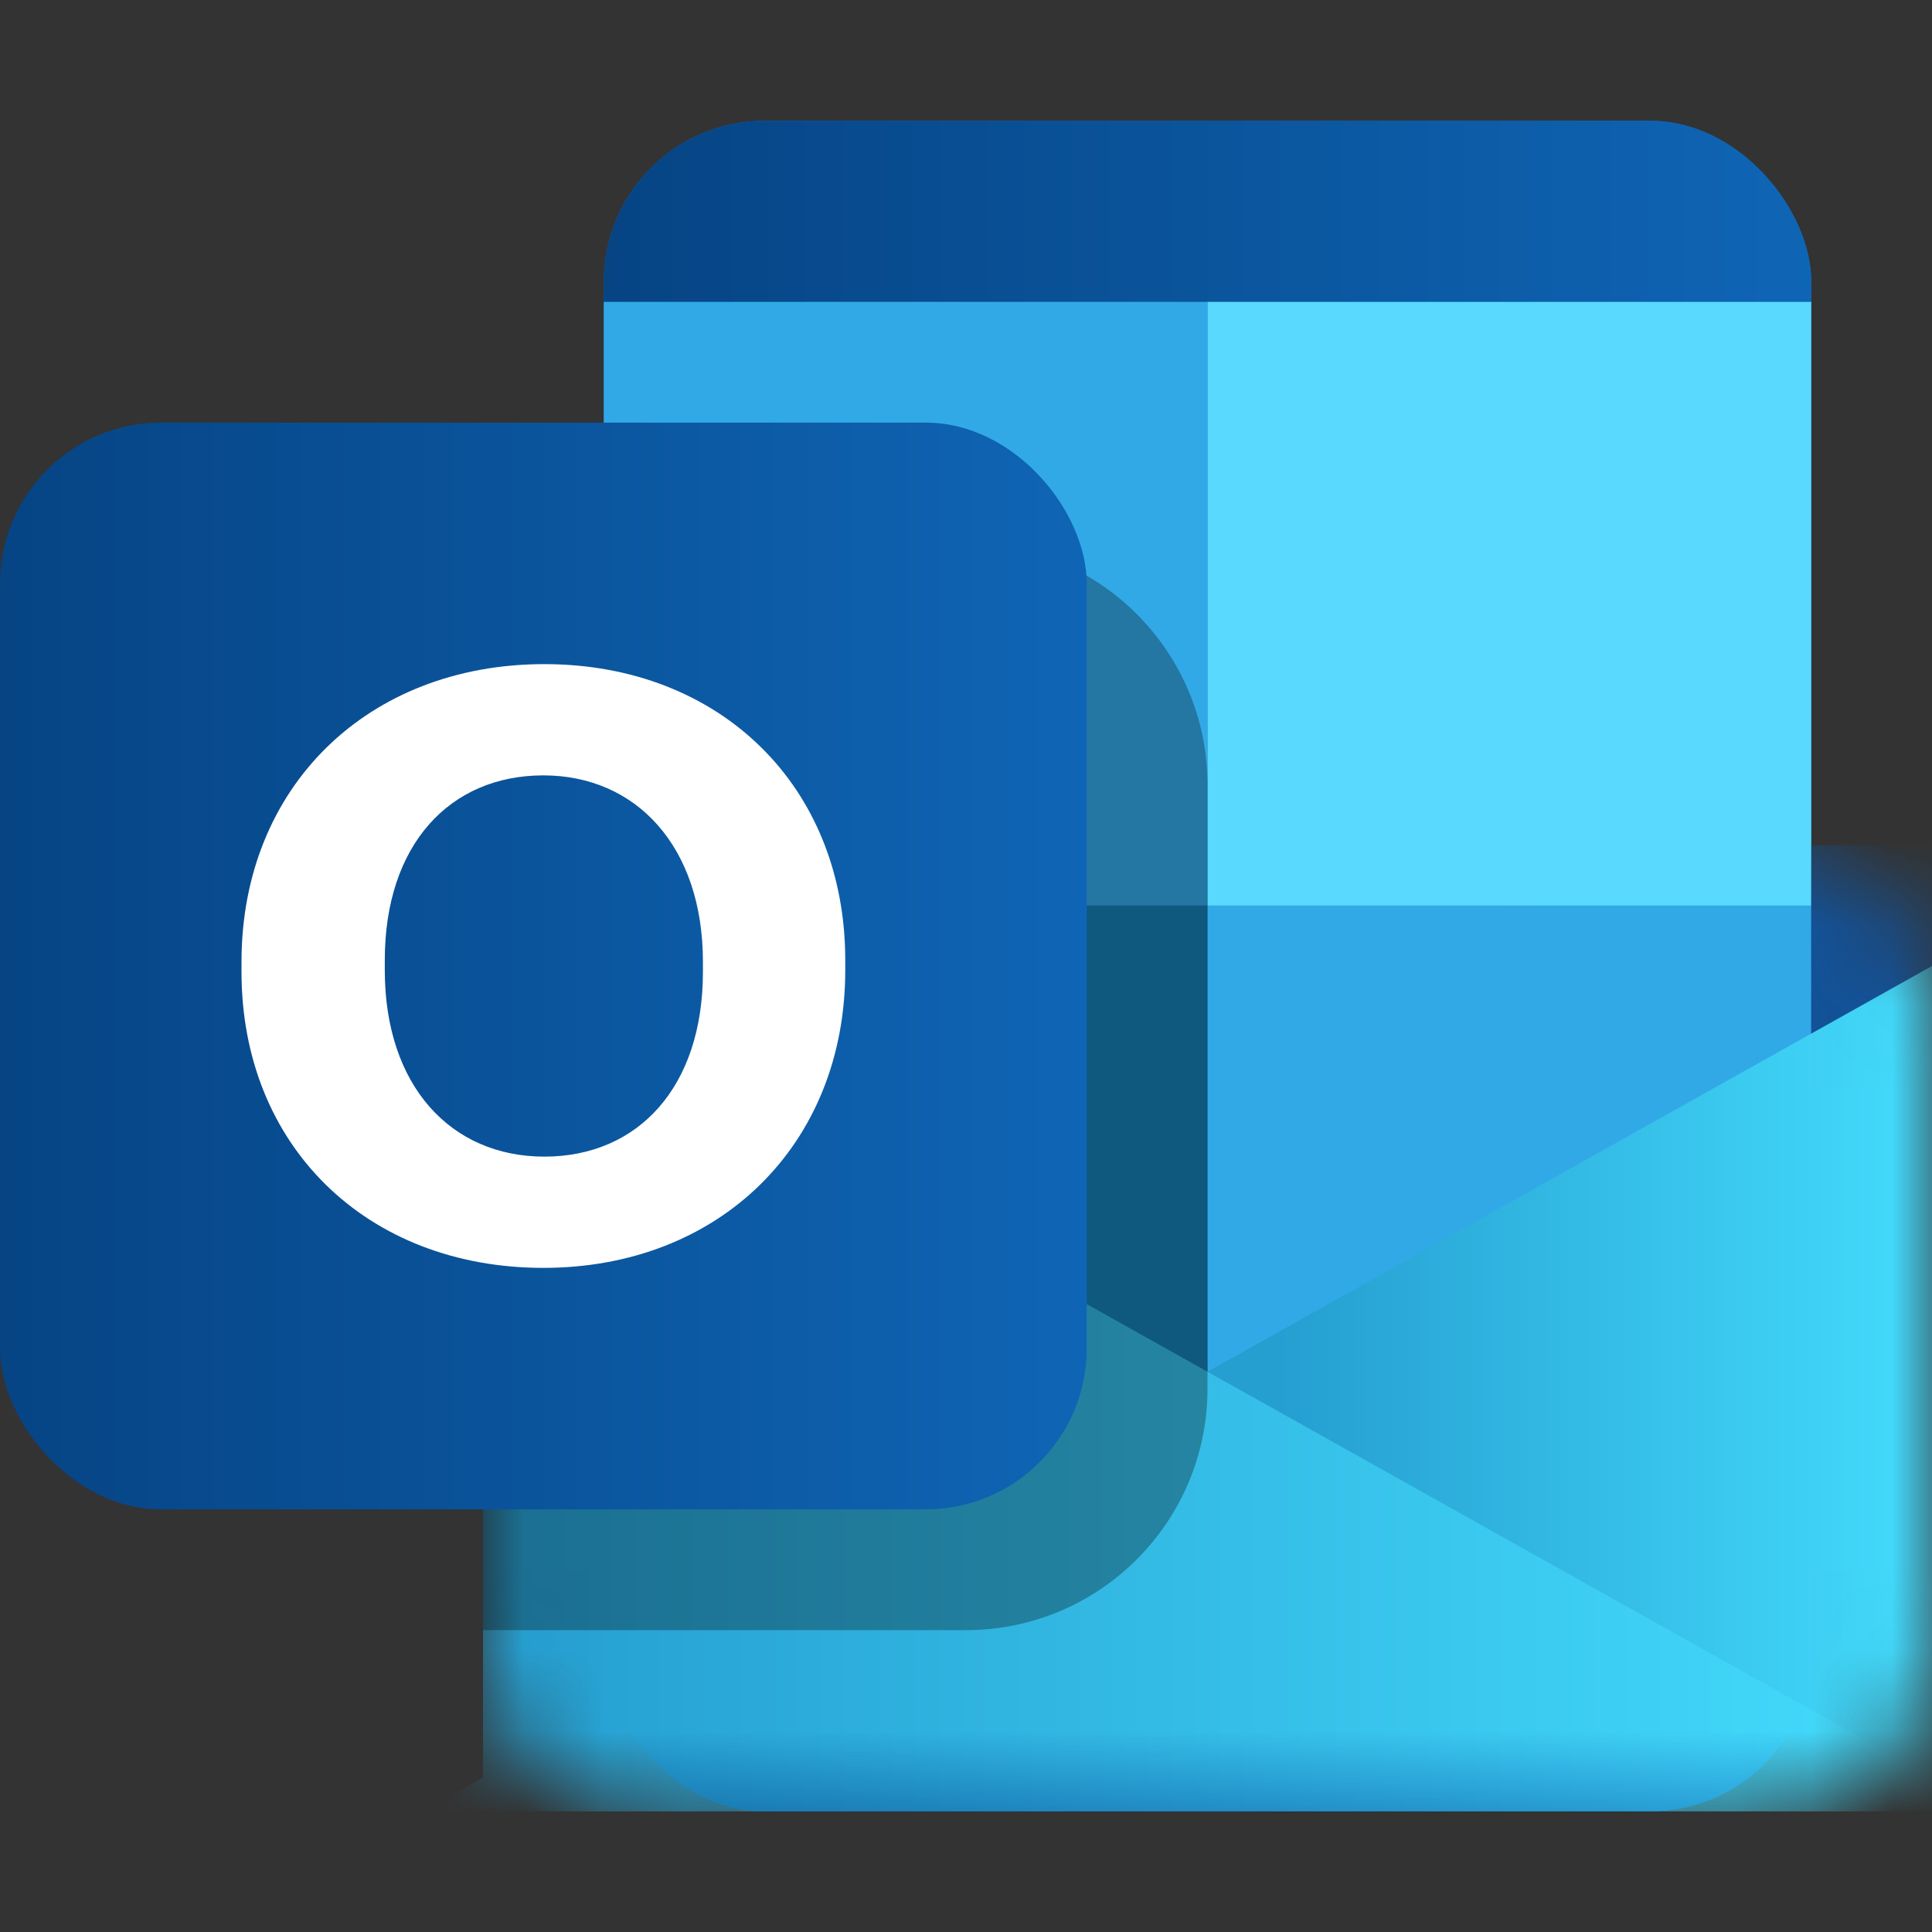 <svg width="24" height="24" viewBox="0 0 24 24" fill="none" xmlns="http://www.w3.org/2000/svg">
<rect x="0" y="0" width="24" height="24" fill="#333333" stroke="none"/>
<rect x="7.5" y="1.5" width="15" height="21" rx="2" fill="#1066B5"/>
<rect x="7.5" y="1.5" width="15" height="21" rx="2" fill="url(#paint0_linear_2214_41140)"/>
<rect x="7.5" y="3.75" width="7.5" height="7.5" fill="#32A9E7"/>
<rect x="7.5" y="11.25" width="7.5" height="7.5" fill="#167EB4"/>
<rect x="15" y="11.25" width="7.5" height="7.5" fill="#32A9E7"/>
<rect x="15" y="3.75" width="7.5" height="7.5" fill="#58D9FD"/>
<mask id="mask0_2214_41140" style="mask-type:alpha" maskUnits="userSpaceOnUse" x="6" y="10" width="18" height="13">
<path d="M6 10.5H22C23.105 10.5 24 11.395 24 12.5V20.5C24 21.605 23.105 22.5 22 22.5H8C6.895 22.5 6 21.605 6 20.5V10.5Z" fill="url(#paint1_linear_2214_41140)"/>
</mask>
<g mask="url(#mask0_2214_41140)">
<path d="M24 10.5V13.5H22.5V10.5H24Z" fill="#135298"/>
<path d="M24 22.5V12L5.25 22.5H24Z" fill="url(#paint2_linear_2214_41140)"/>
<path d="M6 22.5V12L24.75 22.5H6Z" fill="url(#paint3_linear_2214_41140)"/>
</g>
<path d="M6 9.75C6 8.093 7.343 6.75 9 6.75H12C13.657 6.75 15 8.093 15 9.75V17.25C15 18.907 13.657 20.25 12 20.25H6V9.75Z" fill="black" fill-opacity="0.3"/>
<rect y="5.25" width="13.5" height="13.5" rx="2" fill="url(#paint4_linear_2214_41140)"/>
<path d="M10.5 12.052V11.927C10.5 9.767 8.945 8.25 6.762 8.25C4.566 8.25 3 9.777 3 11.948V12.073C3 14.233 4.555 15.75 6.75 15.75C8.934 15.75 10.5 14.223 10.5 12.052ZM8.732 12.073C8.732 13.506 7.925 14.368 6.762 14.368C5.599 14.368 4.78 13.486 4.78 12.052V11.927C4.78 10.494 5.587 9.632 6.75 9.632C7.901 9.632 8.732 10.514 8.732 11.948V12.073Z" fill="white"/>
<defs>
<linearGradient id="paint0_linear_2214_41140" x1="7.5" y1="12" x2="22.5" y2="12" gradientUnits="userSpaceOnUse">
<stop stop-color="#064484"/>
<stop offset="1" stop-color="#0F65B5"/>
</linearGradient>
<linearGradient id="paint1_linear_2214_41140" x1="6" y1="20.077" x2="24" y2="20.077" gradientUnits="userSpaceOnUse">
<stop stop-color="#1B366F"/>
<stop offset="1" stop-color="#2657B0"/>
</linearGradient>
<linearGradient id="paint2_linear_2214_41140" x1="24" y1="17.25" x2="6" y2="17.25" gradientUnits="userSpaceOnUse">
<stop stop-color="#44DCFD"/>
<stop offset="0.453" stop-color="#259ED0"/>
</linearGradient>
<linearGradient id="paint3_linear_2214_41140" x1="6" y1="17.25" x2="24" y2="17.25" gradientUnits="userSpaceOnUse">
<stop stop-color="#259ED0"/>
<stop offset="1" stop-color="#44DCFD"/>
</linearGradient>
<linearGradient id="paint4_linear_2214_41140" x1="0" y1="12" x2="13.5" y2="12" gradientUnits="userSpaceOnUse">
<stop stop-color="#064484"/>
<stop offset="1" stop-color="#0F65B5"/>
</linearGradient>
</defs>
</svg>

